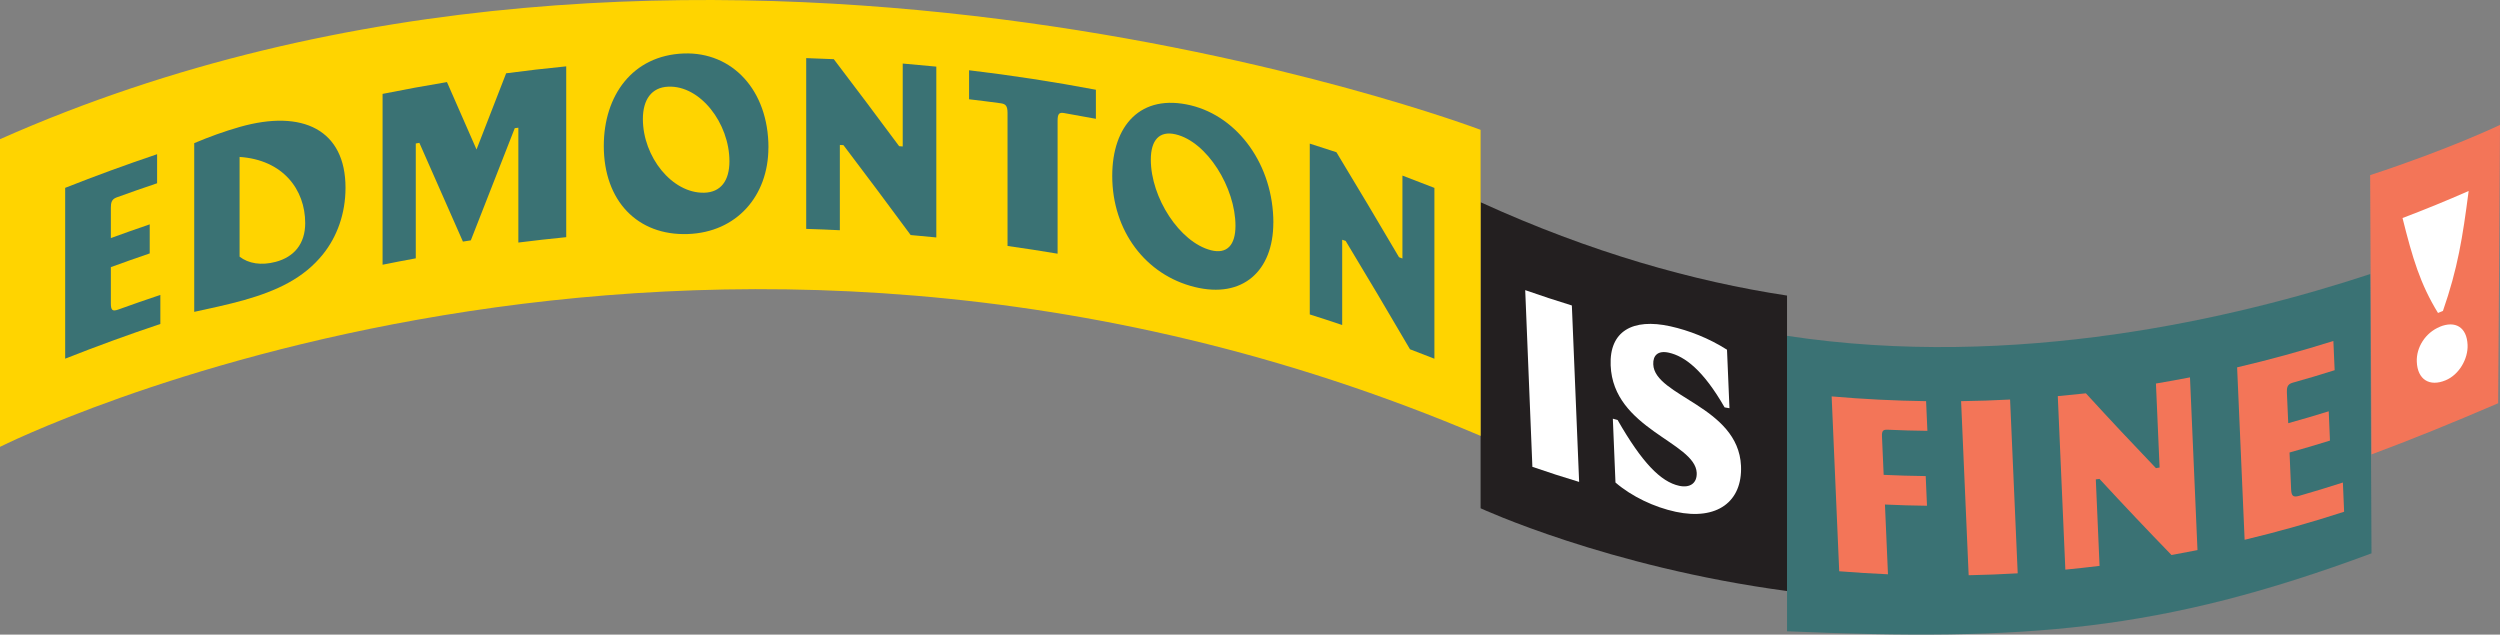 <?xml version="1.0" encoding="UTF-8"?>
<svg id="Layer_2" data-name="Layer 2" xmlns="http://www.w3.org/2000/svg" viewBox="0 0 446.51 113.34">
  <rect x="0" y="0" width="446.51" height="113.34" fill="#808080" stroke="none"/>
  <defs>
    <style>
      .cls-1 {
        fill: #ffd400;
      }

      .cls-2 {
        fill: #231f20;
      }

      .cls-3 {
        fill: #3a7274;
      }

      .cls-4 {
        fill: #f37558;
      }

      .cls-5 {
        fill: #fff;
      }
    </style>
  </defs>
  <g id="Layer_1-2" data-name="Layer 1">
    <g>
      <path class="cls-4" d="M446.51,22.31s-8.77,4.23-23.19,8.97l.24,49.88c7-2.6,14.47-5.63,22.62-9.14l.33-49.72Z"/>
      <path class="cls-3" d="M319.17,59.98v52.77c42.57,1.79,66.69.09,104.39-13.92l-.24-49.88c-23.93,7.88-63.41,17.21-104.15,11.03Z"/>
      <path class="cls-2" d="M264.44,36.12v54.66s22.66,10.49,54.73,14.78v-52.77c-16.73-2.54-35.07-7.7-54.73-16.67Z"/>
      <path class="cls-1" d="M0,24.86v54.95s123.14-62.04,264.44-1.96V23.19S123.8-30.08,0,24.86Z"/>
      <path class="cls-3" d="M19.8,42.52c2.31-.84,4.62-1.66,6.94-2.45,0,1.73,0,3.46,0,5.19-2.32.79-4.64,1.61-6.94,2.45,0,2.15,0,4.3,0,6.45,0,1.22.25,1.51,1.31,1.13,2.5-.9,5.01-1.78,7.53-2.62,0,1.73,0,3.46,0,5.19-5.71,1.91-11.38,3.98-17,6.2v-30.51c5.43-2.15,10.91-4.15,16.42-6.01v5.19c-2.42.81-4.83,1.66-7.24,2.53-.9.33-1.02.96-1.02,1.85,0,1.8,0,3.6,0,5.4Z"/>
      <path class="cls-3" d="M34.68,25.57c2.74-1.15,5.31-2.09,8.15-2.9,11.26-3.2,18.88.55,18.88,10.86,0,4.65-1.52,8.77-4.04,11.9-3.45,4.28-8.2,6.5-14.12,8.18-2.88.81-6.21,1.51-8.86,2.09,0-10.04,0-20.08,0-30.12ZM42.79,45.84c1.59,1.24,3.88,1.61,6.44.93,3.31-.87,5.28-3.24,5.28-6.92,0-6.02-4-11.31-11.72-11.82v17.81Z"/>
      <path class="cls-3" d="M79.83,14.66c1.76,4,3.52,8.01,5.28,12.04,1.76-4.55,3.52-9.09,5.29-13.61,3.57-.47,7.15-.89,10.73-1.24v30.51c-2.85.28-5.7.6-8.55.96v-20.51c-.21.03-.43.05-.64.08-2.62,6.65-5.23,13.33-7.85,20.04-.47.07-.94.14-1.41.22-2.6-5.91-5.19-11.79-7.78-17.64-.21.04-.42.08-.64.12,0,6.84,0,13.67,0,20.51-1.98.36-3.96.74-5.93,1.14v-30.51c3.82-.77,7.65-1.47,11.5-2.11Z"/>
      <path class="cls-3" d="M137.24,26.36c0,8.62-5.67,15.16-14.43,15.44-8.93.3-14.97-5.9-14.97-15.74,0-8.97,5.1-16.17,14.29-16.51,8.63-.31,15.12,6.53,15.12,16.81ZM125.77,34.42c2.96-.07,4.51-2.14,4.51-5.61,0-6.79-5.2-13.59-10.95-13.33-2.96.13-4.5,2.3-4.51,5.76,0,6.79,5.23,13.31,10.95,13.18Z"/>
      <path class="cls-3" d="M148.92,10.57c3.89,5.11,7.78,10.29,11.67,15.54.21.02.43.03.64.05,0-4.94,0-9.87,0-14.81,2,.17,4,.35,6,.55v30.51c-1.53-.15-3.05-.3-4.58-.43-4-5.42-8-10.78-12.01-16.06-.21-.01-.43-.02-.64-.03,0,5.08,0,10.15,0,15.23-2-.1-4.01-.18-6.01-.24V10.38c1.65.05,3.29.11,4.94.19Z"/>
      <path class="cls-3" d="M173.08,12.55c7.58.9,15.13,2.06,22.65,3.48v5.19c-1.89-.36-3.79-.7-5.69-1.03-.85-.14-1.15.1-1.15,1.37v23.75c-2.98-.5-5.96-.96-8.94-1.38v-23.75c0-1.27-.34-1.61-1.19-1.73-1.89-.26-3.78-.5-5.68-.72v-5.19Z"/>
      <path class="cls-3" d="M227.42,39.78c0,8.62-5.48,13.6-14.05,11.48-8.74-2.15-14.72-10.01-14.72-19.85,0-8.97,5.05-14.76,14.05-12.59,8.45,2.06,14.72,10.67,14.73,20.96ZM216.26,44.69c2.89.74,4.4-.91,4.4-4.37,0-6.79-5.06-15.01-10.7-16.33-2.91-.68-4.42,1.06-4.42,4.52,0,6.79,5.15,14.75,10.73,16.18Z"/>
      <path class="cls-3" d="M238.69,27.19c3.74,6.18,7.47,12.43,11.18,18.75.2.08.41.15.61.23,0-4.94,0-9.87,0-14.81,1.91.72,3.81,1.45,5.71,2.2v30.51c-1.45-.57-2.9-1.14-4.36-1.69-3.81-6.52-7.64-12.98-11.49-19.35-.21-.07-.41-.14-.62-.21,0,5.08,0,10.15,0,15.23-1.92-.65-3.85-1.28-5.79-1.89,0-10.17,0-20.34,0-30.51,1.59.5,3.17,1.02,4.76,1.54Z"/>
      <path class="cls-5" d="M282.03,86.07c-2.8-.84-5.58-1.74-8.34-2.69-.43-10.52-.86-21.04-1.28-31.56,2.76.97,5.54,1.88,8.33,2.74.43,10.51.86,21.01,1.3,31.51Z"/>
      <path class="cls-5" d="M308.88,72.91c-.29-.05-.57-.1-.86-.15-3.82-6.66-7.11-9.13-9.96-9.77-1.96-.44-2.85.51-2.78,2.08.2,5.72,15.18,7.49,15.67,18.12.28,6.4-4.26,9.8-11.65,8.22-3.84-.82-7.87-2.73-10.77-5.23-.16-3.8-.32-7.6-.47-11.4.28.08.56.15.85.23,4.33,7.56,7.68,11.04,11.01,11.76,1.92.41,3.2-.46,3.12-2.33-.27-5.49-14.94-7.81-15.37-19.19-.25-6.07,3.89-8.47,10.67-6.97,3.32.74,6.87,2.12,10.11,4.18.15,3.48.3,6.97.44,10.45Z"/>
      <path class="cls-4" d="M328.49,102.03c-.45-10.41-.9-20.82-1.35-31.23,5.61.49,11.23.77,16.87.85.08,1.77.15,3.53.23,5.3-2.36-.03-4.72-.09-7.07-.2-.83-.04-1.08.16-1.04,1.2.1,2.29.2,4.57.3,6.86,2.5.12,5,.19,7.51.22.08,1.77.15,3.53.23,5.3-2.51-.03-5.01-.1-7.51-.22.18,4.15.36,8.31.54,12.46-2.91-.13-5.81-.31-8.71-.54Z"/>
      <path class="cls-4" d="M360.36,102.4c-2.92.17-5.83.28-8.75.34-.45-10.36-.9-20.73-1.35-31.09,2.92-.04,5.83-.14,8.75-.29.45,10.35.9,20.7,1.36,31.04Z"/>
      <path class="cls-4" d="M372.55,70.25c4.18,4.57,8.35,9.02,12.51,13.36.22-.04.44-.07.65-.11-.22-5-.44-10-.65-15,2.03-.34,4.06-.71,6.08-1.1.45,10.28.9,20.57,1.34,30.85-1.55.31-3.09.6-4.64.88-4.28-4.41-8.57-8.94-12.86-13.59-.22.03-.44.05-.66.08.22,5.15.45,10.3.67,15.45-2.04.25-4.07.47-6.11.67-.45-10.33-.9-20.66-1.35-30.99,1.68-.15,3.35-.32,5.02-.5Z"/>
      <path class="cls-4" d="M408.7,75.58c2.41-.67,4.82-1.37,7.22-2.12.07,1.74.15,3.48.22,5.23-2.4.75-4.81,1.46-7.22,2.13.09,2.17.19,4.34.28,6.51.05,1.23.33,1.55,1.44,1.23,2.61-.75,5.21-1.54,7.81-2.38.07,1.74.15,3.48.22,5.22-5.88,1.91-11.81,3.58-17.77,5.01-.45-10.27-.89-20.53-1.34-30.8,5.77-1.35,11.5-2.92,17.19-4.71.08,1.74.15,3.48.23,5.22-2.5.79-5,1.54-7.52,2.24-.94.26-1.05.89-1.01,1.78.08,1.81.16,3.63.24,5.44Z"/>
      <path class="cls-5" d="M435.44,55.9c-3.19-5.2-4.54-9.77-6.34-16.96,3.96-1.5,7.9-3.11,11.81-4.83-1.08,8.35-1.95,13.82-4.59,21.42-.29.12-.58.24-.87.36ZM435.76,58.36c2.75-1.13,4.82.05,4.96,3.23.11,2.49-1.5,5.32-3.92,6.33-2.87,1.2-5.02-.12-5.15-3.3-.11-2.58,1.53-5.19,4.11-6.25Z"/>
    </g>
  </g>
</svg>